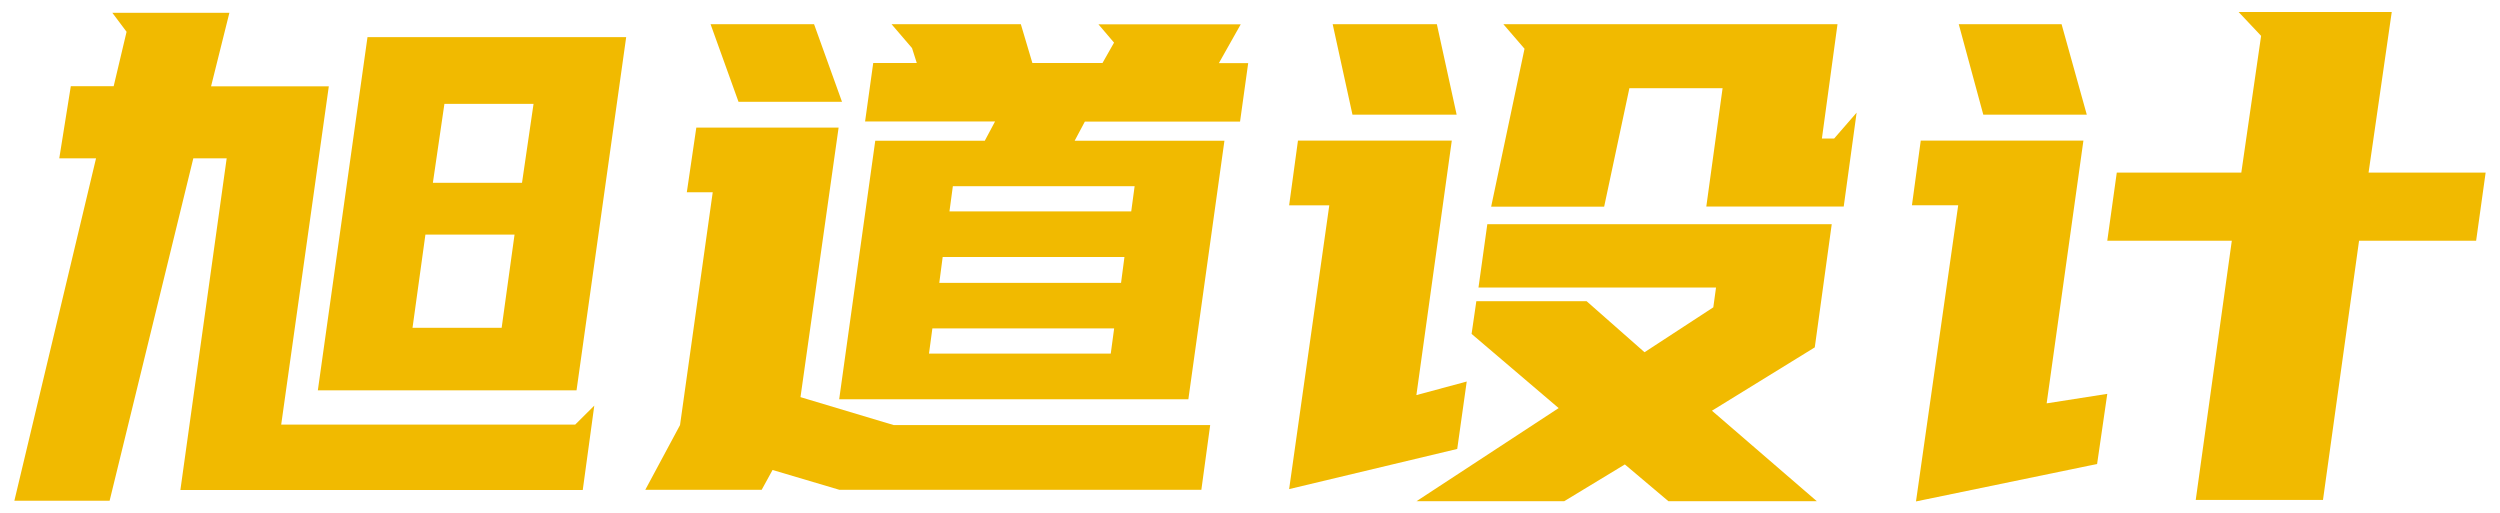 <?xml version="1.0" encoding="UTF-8"?>
<svg id="Layer_6" data-name="Layer 6" xmlns="http://www.w3.org/2000/svg" viewBox="0 0 221.02 45.38">
  <defs>
    <style>
      .cls-1 {
        fill: #f1ba00;
      }
    </style>
  </defs>
  <path class="cls-1" d="M15.95,43.3l4.09-29.3h-2.95l-7.4,30.27H1.27l7.22-30.27h-3.25l1.02-6.38h3.79l1.14-4.81-1.26-1.68h10.35l-1.62,6.5h10.41l-4.21,29.91h25.99l1.69-1.68-1.02,7.46H15.95ZM32.5,3.28h22.86l-4.39,31.23h-22.87l4.39-31.23ZM44.35,28.98l1.14-8.24h-7.88l-1.14,8.24h7.88ZM38.27,16.16h7.88l1.02-6.98h-7.88l-1.02,6.98Z"/>
  <path class="cls-1" d="M57.05,43.3l3.07-5.72,2.89-20.58h-2.29l.84-5.72h12.58l-3.37,23.83,8.24,2.47h27.98l-.78,5.72h-32.01l-5.9-1.75-.96,1.75h-10.29ZM71.97,2.14l2.47,6.86h-9.15l-2.47-6.86h9.15ZM87.07,12.43l.9-1.69h-11.49l.72-5.17h3.85l-.42-1.32-1.81-2.11h11.43l1.02,3.43h6.2l1.02-1.8-1.38-1.62h12.58l-1.93,3.43h2.59l-.72,5.17h-13.72l-.9,1.69h13.24l-3.19,22.86h-30.87l3.19-22.86h9.69ZM98.2,31.26l.3-2.23h-16.07l-.3,2.23h16.07ZM83.04,25.01h16.07l.3-2.29h-16.07l-.3,2.29ZM83.94,18.69h16.07l.3-2.23h-16.07l-.3,2.23Z"/>
  <path class="cls-1" d="M113.97,43.24l3.55-25.09h-3.55l.78-5.72h13.6l-3.13,22.5,4.45-1.2-.84,5.96-14.86,3.55ZM127.03,2.14l1.75,8h-9.21l-1.75-8h9.21ZM137.8,36.08l-7.7-6.56.42-2.89h9.75l5.12,4.51,6.08-3.97.24-1.75h-21l.78-5.6h30.45l-1.5,10.89-9.09,5.6,9.27,8h-13.12l-3.85-3.25-5.36,3.25h-13.06l12.58-8.24ZM150.85,18.27l1.44-10.47h-8.24l-2.23,10.47h-9.99l2.95-13.96-1.87-2.17h29.54l-1.38,10.11h1.08l1.99-2.29-1.14,8.3h-12.15Z"/>
  <path class="cls-1" d="M169.39,44.32l3.73-26.17h-4.09l.78-5.72h14.38l-3.25,23.23,5.36-.84-.9,6.2-16.01,3.31ZM182.26,2.14l2.23,8h-9.15l-2.17-8h9.09ZM218.91,21.28h-10.35l-3.19,22.92h-11.25l3.19-22.92h-11.01l.84-6.02h11.01l1.75-12.09-1.99-2.11h13.54l-2.05,14.2h10.35l-.84,6.02Z"/>
</svg>